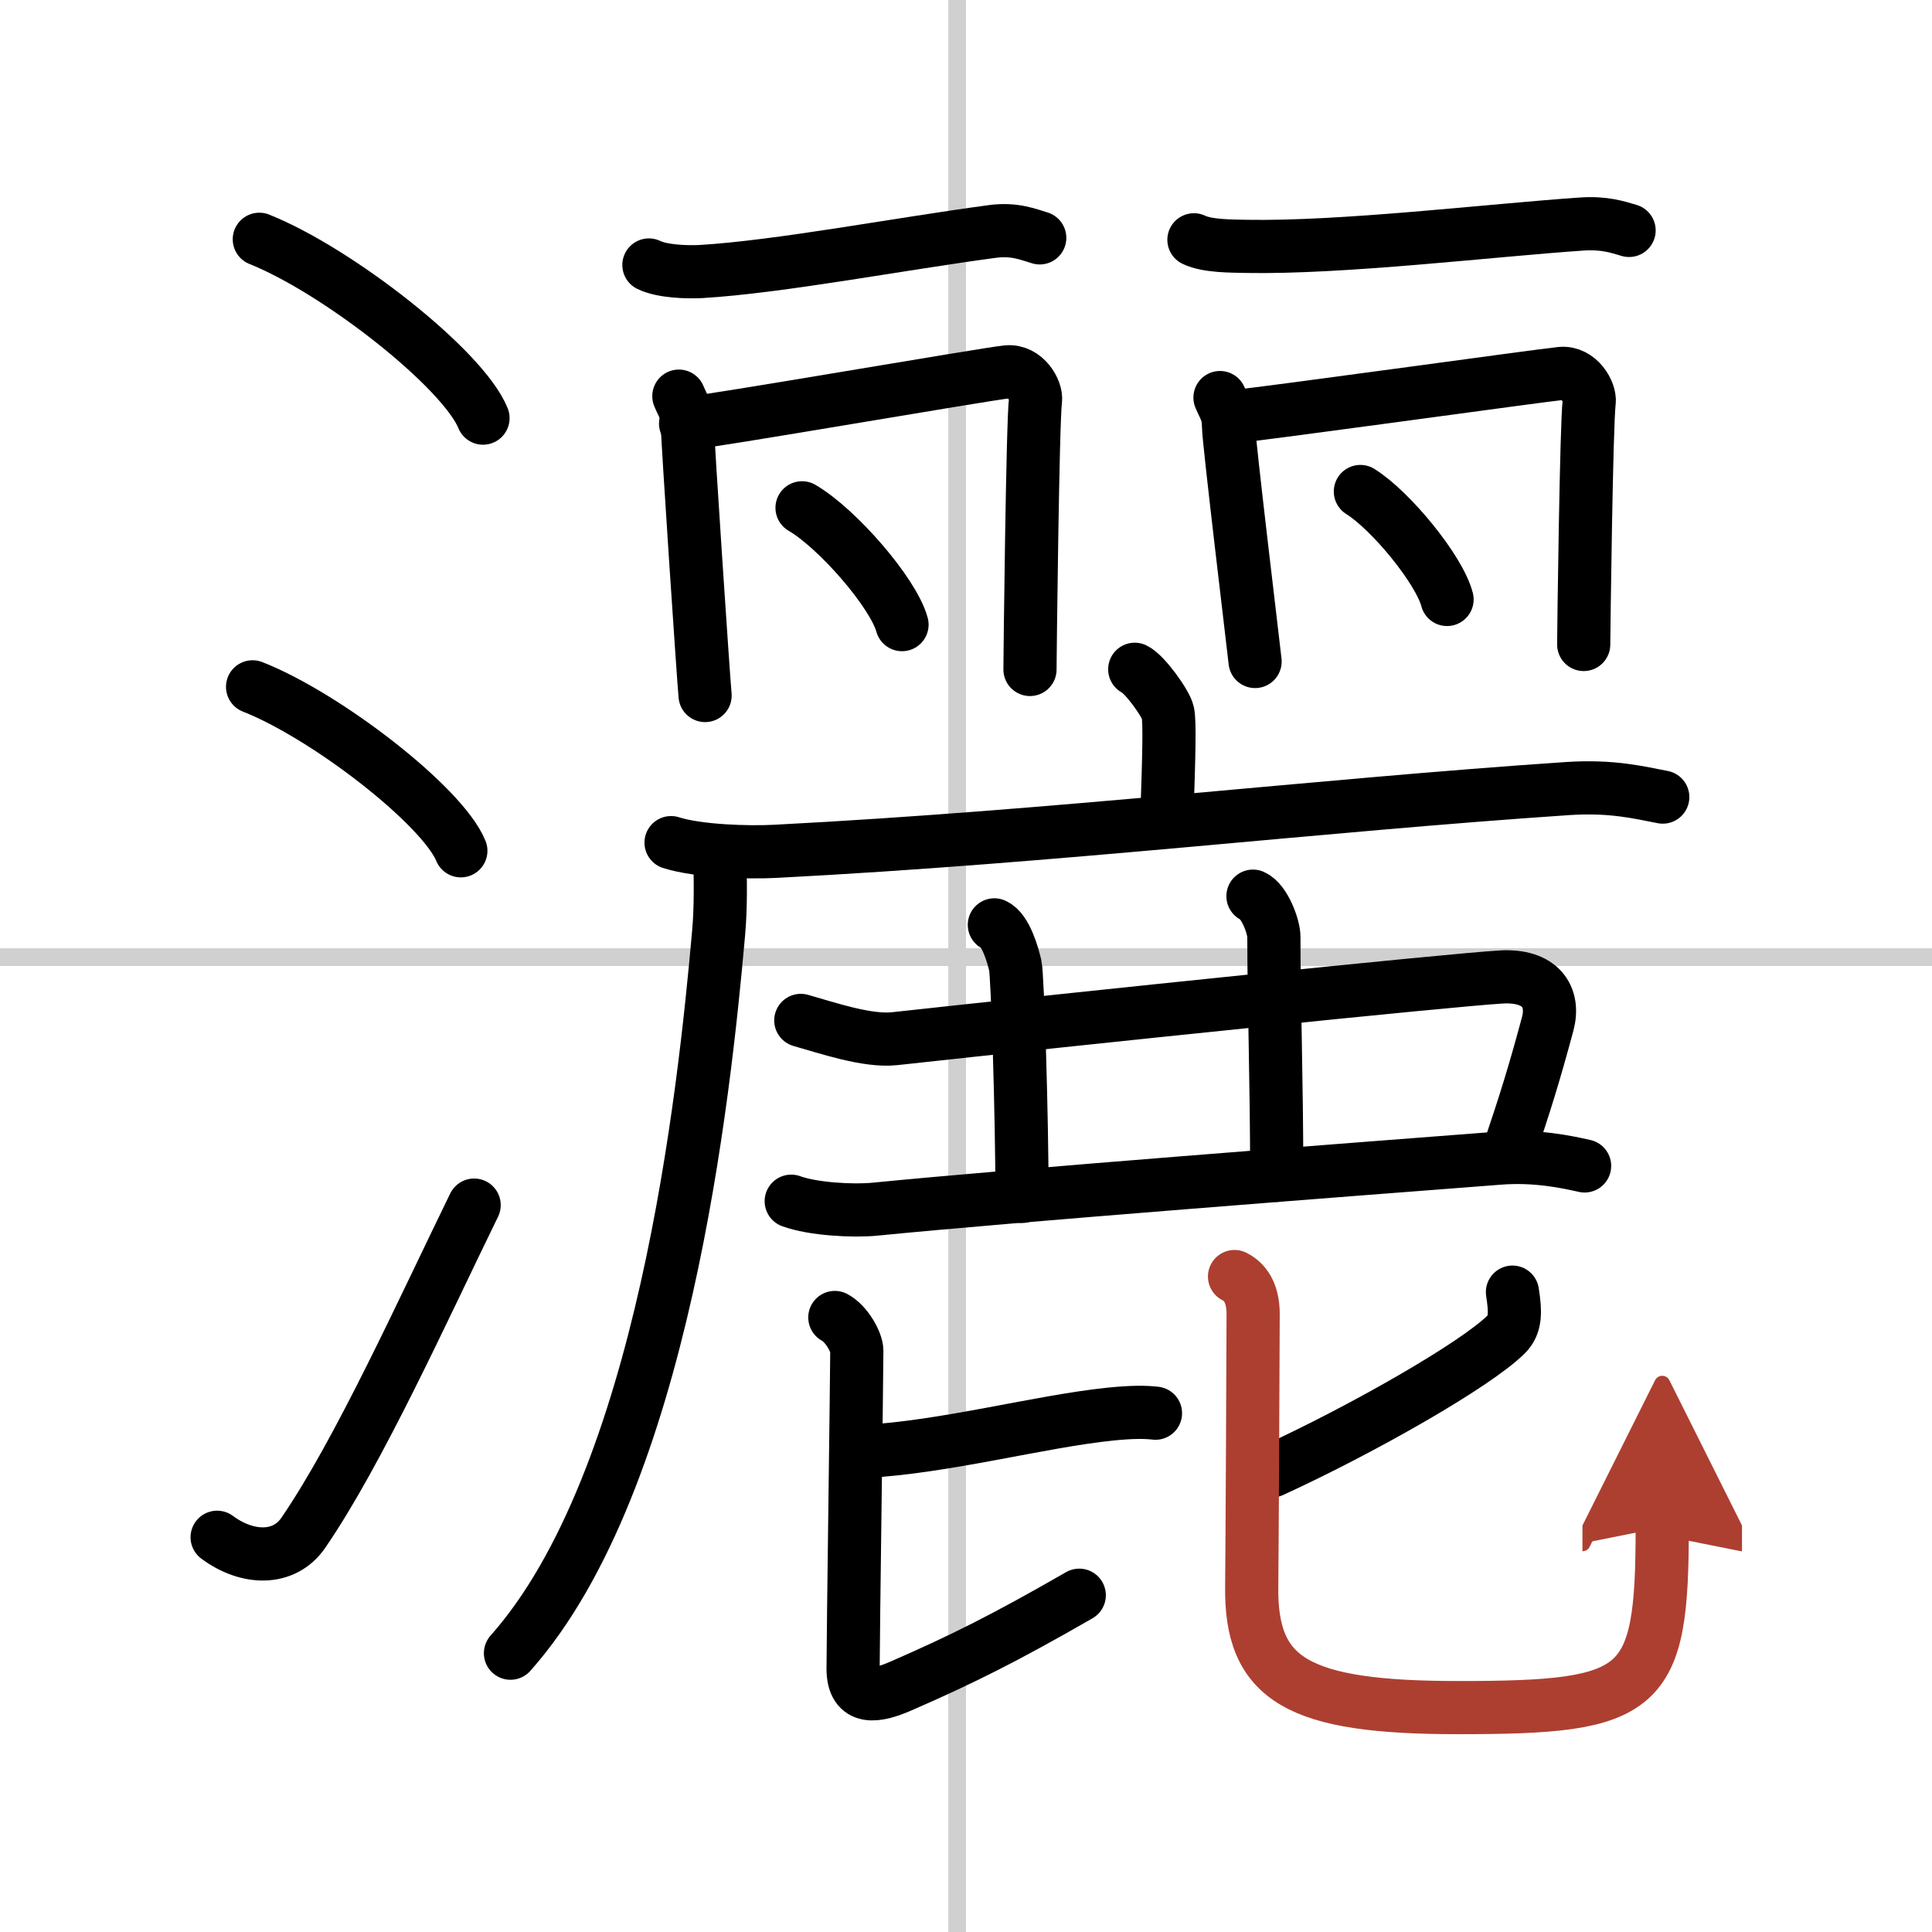 <svg width="400" height="400" viewBox="0 0 109 109" xmlns="http://www.w3.org/2000/svg"><defs><marker id="a" markerWidth="4" orient="auto" refX="1" refY="5" viewBox="0 0 10 10"><polyline points="0 0 10 5 0 10 1 5" fill="#ad3f31" stroke="#ad3f31"/></marker></defs><g fill="none" stroke="#000" stroke-linecap="round" stroke-linejoin="round" stroke-width="3"><rect width="100%" height="100%" fill="#fff" stroke="#fff"/><line x1="54" x2="54" y2="109" stroke="#d0d0d0" stroke-width="1"/><line x2="109" y1="54" y2="54" stroke="#d0d0d0" stroke-width="1"/><path d="m14.63 13.5c4.45 1.78 11.5 7.32 12.62 10.09"/><path d="M14.25,38.75C18.4,40.38,24.96,45.46,26,48"/><path d="m12.25 86.73c1.71 1.27 3.78 1.32 4.86-0.25 3.14-4.57 6.79-12.66 9.64-18.49"/><path d="m36.61 14.95c0.76 0.37 2.16 0.41 2.93 0.37 4.4-0.26 11.21-1.56 16.44-2.26 1.26-0.17 2.04 0.17 2.68 0.36"/><path d="m38.3 22.35c0.24 0.57 0.48 0.85 0.48 1.61s0.92 14.52 1 15.28"/><path d="m38.68 23.9c1.34-0.1 16.92-2.8 18.14-2.92 1.02-0.1 1.68 1.05 1.6 1.61-0.16 1.14-0.31 14.61-0.31 15.18"/><path d="m45.25 28.65c1.99 1.16 5.14 4.78 5.64 6.59"/><path d="M67.36,13.53c0.76,0.37,2.16,0.35,2.93,0.37C75.75,14,84,13,89.23,12.64c1.27-0.09,2.04,0.17,2.68,0.36"/><path d="m68.83 22.43c0.24 0.57 0.48 0.85 0.48 1.61s1.42 12.52 1.5 13.28"/><path d="m69.7 23.49c1.34-0.1 17.14-2.3 18.36-2.42 1.02-0.1 1.67 1.05 1.6 1.61-0.16 1.14-0.31 13.11-0.31 13.68"/><path d="m76.75 27.73c1.73 1.08 4.46 4.42 4.89 6.09"/><path d="m64.02 37.76c0.56 0.26 1.76 1.93 1.87 2.45s0.06 2.45-0.05 5.67"/><path d="m37.86 47.54c1.54 0.49 4.36 0.57 5.89 0.49 16-0.83 30.55-2.59 44.68-3.54 2.56-0.17 4.1 0.24 5.38 0.48"/><path d="m40.61 48.39c0.03 1.06 0.07 2.75-0.07 4.28-0.8 9.02-3.11 30.89-11.74 40.6"/><path d="m45.18 57.57c1.49 0.42 3.75 1.2 5.3 1.03 10.66-1.17 31.21-3.3 34.21-3.48 2.24-0.13 3.03 1.13 2.63 2.64-0.75 2.78-1.24 4.38-2.25 7.36"/><path d="m56.1 52.18c0.65 0.28 1.05 1.73 1.18 2.29s0.38 8.53 0.38 13.03"/><path d="m70.69 50.56c0.65 0.28 1.18 1.72 1.18 2.29 0 3.66 0.16 8.16 0.16 13.46"/><path d="M44.64,67.77c1.23,0.45,3.49,0.57,4.72,0.45C57.22,67.44,76,66,84.59,65.34c2.05-0.16,3.79,0.21,4.81,0.44"/><path d="m48.72 81.89c4.61-0.24 9.93-1.7 13.94-2.11 1.18-0.12 1.93-0.12 2.53-0.05"/><path d="m47.1 74.33c0.66 0.35 1.24 1.39 1.24 1.88 0 1.31-0.21 16.27-0.21 17.93 0 1.84 1.35 1.57 2.68 0.99 3.47-1.51 5.91-2.73 10.08-5.13"/><path d="m85.33 72.9c0.17 1.1 0.2 1.82-0.35 2.38-1.72 1.72-8.17 5.39-13.21 7.7"/><path d="m69.65 72.02c0.76 0.38 1.05 1.17 1.05 2.12 0 1.25-0.06 13.84-0.08 15.31-0.09 5.35 2.62 6.89 11.66 6.89 10.47 0 11.5-0.84 11.5-10.17" marker-end="url(#a)" stroke="#ad3f31"/></g></svg>
